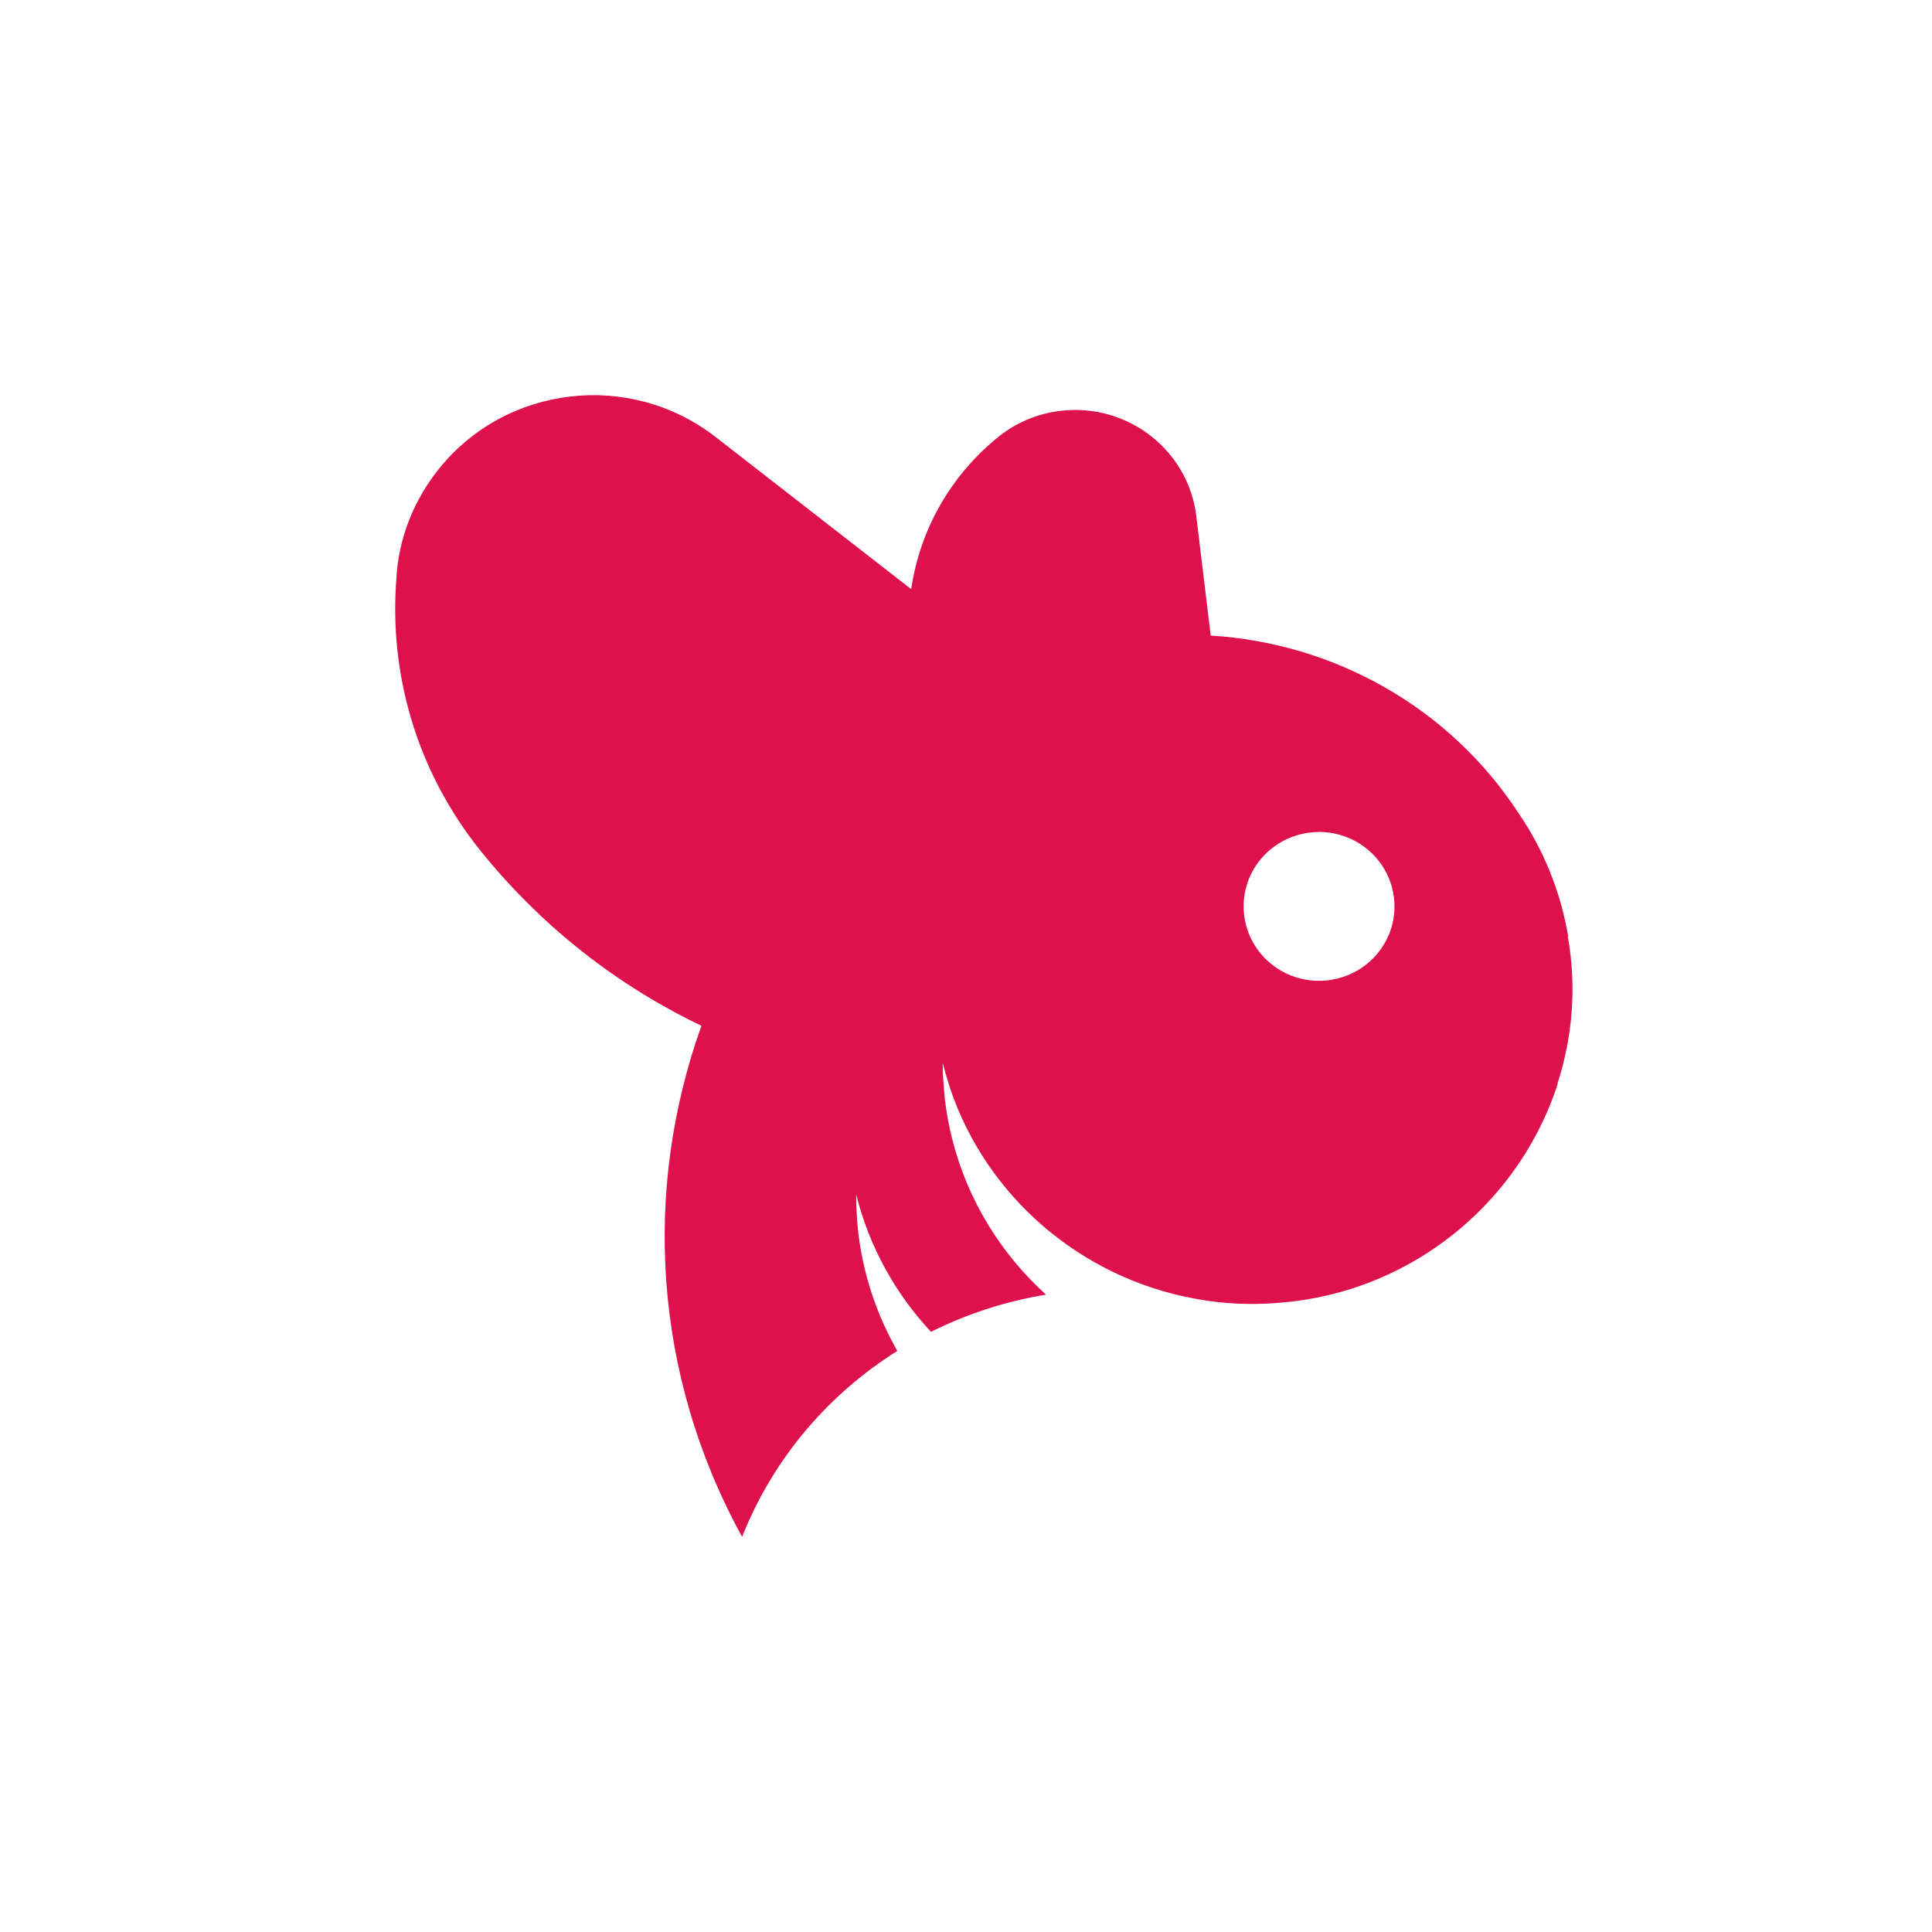 <svg width="48" height="48" viewBox="0 0 48 48" fill="none" xmlns="http://www.w3.org/2000/svg">
<path d="M38.962 23.267C38.772 22.143 38.346 21.109 37.737 20.216C35.999 17.548 33.117 15.974 30.08 15.791L29.722 12.825C29.525 11.184 28.016 10.011 26.353 10.206C25.743 10.279 25.201 10.522 24.763 10.887C24.751 10.899 24.733 10.911 24.72 10.923C23.624 11.841 22.86 13.136 22.638 14.637L17.778 10.856C15.646 9.203 12.566 9.562 10.891 11.665C10.318 12.388 9.979 13.214 9.874 14.065C9.862 14.163 9.856 14.254 9.85 14.351C9.659 16.715 10.336 19.146 11.95 21.152C13.478 23.042 15.357 24.495 17.427 25.485C15.979 29.521 16.207 34.122 18.437 38.182C19.225 36.2 20.605 34.626 22.293 33.563C21.794 32.688 21.455 31.703 21.326 30.645C21.289 30.317 21.271 29.995 21.271 29.673C21.597 30.98 22.25 32.147 23.131 33.089C24.03 32.639 24.991 32.329 25.989 32.165C24.64 30.943 23.71 29.26 23.476 27.321C23.464 27.224 23.457 27.126 23.451 27.029C23.433 26.816 23.421 26.61 23.421 26.403C23.476 26.622 23.538 26.829 23.605 27.041C24.517 29.74 26.852 31.733 29.642 32.256C29.759 32.28 29.876 32.298 30 32.317C30.591 32.402 31.195 32.42 31.811 32.365C33.092 32.262 34.281 31.855 35.303 31.229C36.911 30.244 38.118 28.719 38.698 26.938C38.698 26.938 38.698 26.932 38.698 26.926C38.698 26.926 38.698 26.92 38.698 26.914C39.067 25.765 39.178 24.519 38.95 23.255L38.962 23.267ZM32.993 24.355C31.965 24.477 31.034 23.753 30.911 22.738C30.788 21.723 31.521 20.806 32.55 20.684C33.578 20.562 34.509 21.286 34.632 22.301C34.755 23.316 34.022 24.233 32.993 24.355Z" fill="#DD114C"/>
</svg>
